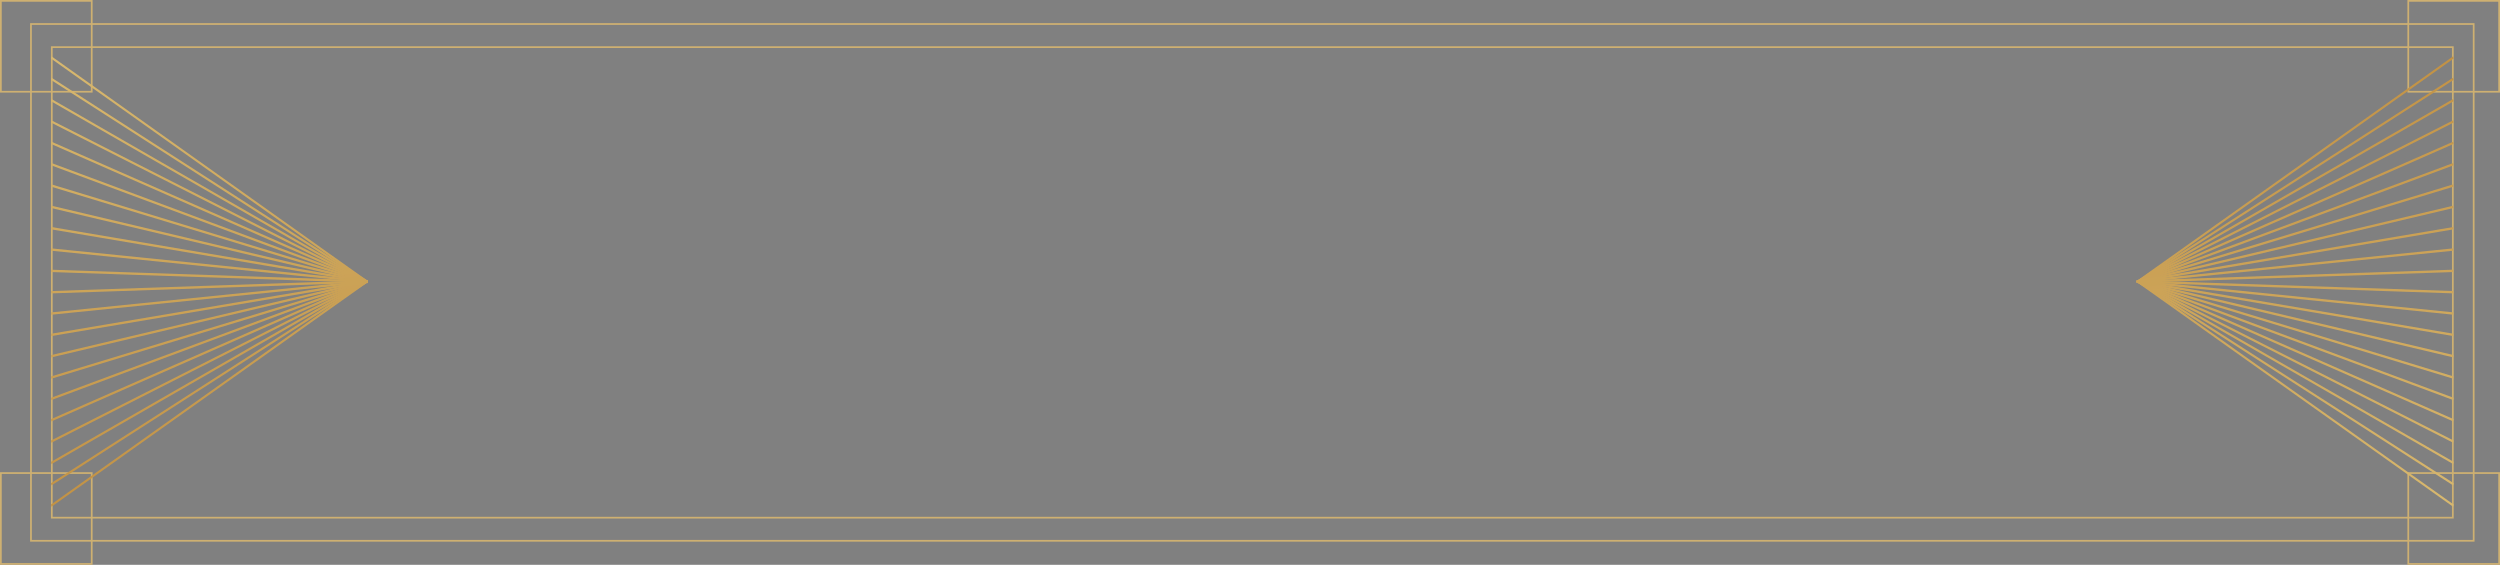 <svg width="1080" height="244" viewBox="0 0 1080 244" fill="none" xmlns="http://www.w3.org/2000/svg">
    <rect x="0" y="0" width="1080" height="244" fill="#808080" stroke="none"/>
    <path stroke="#CEB071" stroke-width=".75" d="M22.375 20.375h1037.25v203.25H22.375z"/>
    <path stroke="#CEB071" stroke-width=".75" d="M13.375 10.375h1055.25v223.25H13.375z"/>
    <path stroke="#CEB071" stroke-width=".75" d="M1040.38.375h39.25v39.25h-39.25zM1040.38 204.375h39.25v39.25h-39.25zM.375.375h39.25v39.25H.375zM.375 204.375h39.25v39.25H.375z"/>
    <path d="M158.729 122.355 22 25.268l.271-.925L159 121.43l-.271.925z" fill="url(#yzl3ddaxza)"/>
    <path d="M158.737 122.331 22.007 34.508l.249-.95 136.729 87.836-.248.937z" fill="url(#5m3qunwbqb)"/>
    <path d="M158.752 122.319 22.023 43.724l.217-.95L158.97 121.37l-.217.95z" fill="url(#x349j6azuc)"/>
    <path d="M158.76 122.294 22.04 52.952l.193-.962 136.729 69.343-.202.961z" fill="url(#j0efv8fc5d)"/>
    <path d="M158.775 122.282 22.045 62.18l.171-.974 136.729 60.09-.17.986z" fill="url(#p1jbkpy0de)"/>
    <path d="M158.783 122.258 22.062 71.408l.147-.987 136.729 50.851-.155.986z" fill="url(#jzdzaogp4f)"/>
    <path d="M158.806 122.233 22.069 80.635l.124-.998 136.729 41.61-.116.986z" fill="url(#7if8aiz5hg)"/>
    <path d="M158.814 122.209 22.085 89.863l.093-1.01 136.729 32.358-.093.998z" fill="url(#fzlapt7zmh)"/>
    <path d="M158.829 122.197 22.101 99.079l.07-1.01 136.728 23.118-.07 1.01z" fill="url(#tbznoqkfri)"/>
    <path d="M158.837 122.173 22.108 108.307l.047-1.011 136.729 13.866-.047 1.011z" fill="url(#iswi2rcthj)"/>
    <path d="m158.853 122.148-136.721-4.626.008-1.01 136.728 4.614-.015 1.022z" fill="url(#68zj5xfmnk)"/>
    <path d="m22.14 126.75-.008-1.022 136.721-4.627.015 1.023L22.14 126.75z" fill="url(#j61g2sh7nl)"/>
    <path d="m22.155 135.966-.047-1.011 136.729-13.866.047.998-136.73 13.879z" fill="url(#vqm3g15jlm)"/>
    <path d="m22.17 145.181-.07-1.01 136.729-23.106.07 1.01L22.17 145.181z" fill="url(#rr0yn294an)"/>
    <path d="m22.186 154.397-.101-.998 136.729-32.358.093.998-136.721 32.358z" fill="url(#i0cbmnhcro)"/>
    <path d="m22.193 163.613-.124-.999 136.737-41.598.116.998-136.729 41.599z" fill="url(#bxbhk7vfnp)"/>
    <path d="m22.209 172.828-.148-.986 136.722-50.85.155.986-136.73 50.85z" fill="url(#46nj66rpmq)"/>
    <path d="m22.224 182.044-.178-.974 136.729-60.102.17.986-136.72 60.09z" fill="url(#5m025p1usr)"/>
    <path d="m22.233 191.26-.194-.962 136.721-69.343.202.962-136.73 69.343z" fill="url(#wdix1xl4zs)"/>
    <path d="m22.248 200.475-.225-.949 136.729-78.595.217.962-136.72 78.582z" fill="url(#j1m1fmk8et)"/>
    <path d="m22.256 209.691-.248-.938 136.729-87.834.248.937-136.73 87.835z" fill="url(#oy9ue790ru)"/>
    <path d="m22.271 218.907-.271-.926 136.729-97.087.271.938-136.729 97.075z" fill="url(#guaevqjtiv)"/>
    <path d="M923.271 120.894 1060 217.981l-.27.926L923 121.82l.271-.926z" fill="url(#ra7abekqnw)"/>
    <path d="m923.263 120.919 136.727 87.822-.25.95-136.725-87.835.248-.937z" fill="url(#gwos6pu22x)"/>
    <path d="m923.248 120.931 136.732 78.595-.22.949-136.729-78.594.217-.95z" fill="url(#jjt2oiuajy)"/>
    <path d="m923.24 120.955 136.72 69.343-.19.962-136.732-69.343.202-.962z" fill="url(#2820m8mgbz)"/>
    <path d="m923.225 120.968 136.725 60.102-.17.974-136.725-60.09.17-.986z" fill="url(#erwrhs1ueA)"/>
    <path d="m923.217 120.992 136.723 50.851-.15.986-136.728-50.851.155-.986z" fill="url(#tsbozlwfgB)"/>
    <path d="m923.194 121.016 136.736 41.599-.12.998-136.732-41.61.116-.987z" fill="url(#4o62xt56tC)"/>
    <path d="m923.186 121.041 136.734 32.346-.1 1.01-136.727-32.358.093-.998z" fill="url(#z2rv1husgD)"/>
    <path d="m923.171 121.053 136.729 23.118-.07 1.01-136.729-23.118.07-1.01z" fill="url(#mqtrzxlc1E)"/>
    <path d="m923.163 121.077 136.727 13.866-.04 1.011-136.734-13.867.047-1.01z" fill="url(#2ieo7i1seF)"/>
    <path d="m923.147 121.101 136.723 4.627-.01 1.01-136.728-4.614.015-1.023z" fill="url(#117vy3sk0G)"/>
    <path d="m1059.86 116.5.01 1.022-136.723 4.626-.015-1.022 136.728-4.626z" fill="url(#2wbp3guy5H)"/>
    <path d="m1059.85 107.284.04 1.01-136.727 13.867-.047-.999 136.734-13.878z" fill="url(#k7xaclnbmI)"/>
    <path d="m1059.83 98.069.07 1.01-136.729 23.106-.07-1.01 136.729-23.106z" fill="url(#e6hrswbtgJ)"/>
    <path d="m1059.81 88.853.11.998-136.734 32.358-.093-.998 136.717-32.358z" fill="url(#fxqrdl7wyK)"/>
    <path d="m1059.81 79.637.12.998-136.736 41.599-.116-.999 136.732-41.598z" fill="url(#n59kjojw4L)"/>
    <path d="m1059.79 70.421.15.987-136.723 50.85-.155-.986 136.728-50.85z" fill="url(#7lurvnp25M)"/>
    <path d="m1059.78 61.206.17.974-136.725 60.102-.17-.986 136.725-60.09z" fill="url(#9mh4mdcv4N)"/>
    <path d="m1059.77 51.99.19.962-136.72 69.342-.202-.961L1059.77 51.99z" fill="url(#ehmsi3eccO)"/>
    <path d="m1059.75 42.775.23.95-136.732 78.594-.217-.962 136.719-78.582z" fill="url(#o3hfbytwdP)"/>
    <path d="m1059.74 33.559.25.937-136.727 87.835-.248-.937 136.725-87.835z" fill="url(#u1dl3luatQ)"/>
    <path d="m1059.73 24.343.27.925-136.729 97.087-.271-.937 136.73-97.075z" fill="url(#avyr6qteoR)"/>
    <defs>
        <linearGradient id="yzl3ddaxza" x1="117.662" y1="599.256" x2="-32.42" y2="-577.926" gradientUnits="userSpaceOnUse">
            <stop stop-color="#222"/>
            <stop offset=".31" stop-color="#BF8C3D"/>
            <stop offset=".34" stop-color="#C49548"/>
            <stop offset=".47" stop-color="#D5B369"/>
            <stop offset=".51" stop-color="#DBBE75"/>
            <stop offset=".59" stop-color="#EADA95"/>
            <stop offset=".67" stop-color="#FDFCBB"/>
            <stop offset=".7" stop-color="#FAF7B5"/>
            <stop offset=".74" stop-color="#F2E7A4"/>
            <stop offset=".79" stop-color="#E4CE88"/>
            <stop offset=".83" stop-color="#D7B76E"/>
            <stop offset=".96" stop-color="#BF8C3D"/>
        </linearGradient>
        <linearGradient id="5m3qunwbqb" x1="117.422" y1="599.293" x2="-32.66" y2="-577.889" gradientUnits="userSpaceOnUse">
            <stop stop-color="#222"/>
            <stop offset=".31" stop-color="#BF8C3D"/>
            <stop offset=".34" stop-color="#C49548"/>
            <stop offset=".47" stop-color="#D5B369"/>
            <stop offset=".51" stop-color="#DBBE75"/>
            <stop offset=".59" stop-color="#EADA95"/>
            <stop offset=".67" stop-color="#FDFCBB"/>
            <stop offset=".7" stop-color="#FAF7B5"/>
            <stop offset=".74" stop-color="#F2E7A4"/>
            <stop offset=".79" stop-color="#E4CE88"/>
            <stop offset=".83" stop-color="#D7B76E"/>
            <stop offset=".96" stop-color="#BF8C3D"/>
        </linearGradient>
        <linearGradient id="x349j6azuc" x1="117.19" y1="599.317" x2="-32.893" y2="-577.865" gradientUnits="userSpaceOnUse">
            <stop stop-color="#222"/>
            <stop offset=".31" stop-color="#BF8C3D"/>
            <stop offset=".34" stop-color="#C49548"/>
            <stop offset=".47" stop-color="#D5B369"/>
            <stop offset=".51" stop-color="#DBBE75"/>
            <stop offset=".59" stop-color="#EADA95"/>
            <stop offset=".67" stop-color="#FDFCBB"/>
            <stop offset=".7" stop-color="#FAF7B5"/>
            <stop offset=".74" stop-color="#F2E7A4"/>
            <stop offset=".79" stop-color="#E4CE88"/>
            <stop offset=".83" stop-color="#D7B76E"/>
            <stop offset=".96" stop-color="#BF8C3D"/>
        </linearGradient>
        <linearGradient id="j0efv8fc5d" x1="116.95" y1="599.353" x2="-33.114" y2="-577.831" gradientUnits="userSpaceOnUse">
            <stop stop-color="#222"/>
            <stop offset=".31" stop-color="#BF8C3D"/>
            <stop offset=".34" stop-color="#C49548"/>
            <stop offset=".47" stop-color="#D5B369"/>
            <stop offset=".51" stop-color="#DBBE75"/>
            <stop offset=".59" stop-color="#EADA95"/>
            <stop offset=".67" stop-color="#FDFCBB"/>
            <stop offset=".7" stop-color="#FAF7B5"/>
            <stop offset=".74" stop-color="#F2E7A4"/>
            <stop offset=".79" stop-color="#E4CE88"/>
            <stop offset=".83" stop-color="#D7B76E"/>
            <stop offset=".96" stop-color="#BF8C3D"/>
        </linearGradient>
        <linearGradient id="p1jbkpy0de" x1="116.716" y1="599.378" x2="-33.366" y2="-577.804" gradientUnits="userSpaceOnUse">
            <stop stop-color="#222"/>
            <stop offset=".31" stop-color="#BF8C3D"/>
            <stop offset=".34" stop-color="#C49548"/>
            <stop offset=".47" stop-color="#D5B369"/>
            <stop offset=".51" stop-color="#DBBE75"/>
            <stop offset=".59" stop-color="#EADA95"/>
            <stop offset=".67" stop-color="#FDFCBB"/>
            <stop offset=".7" stop-color="#FAF7B5"/>
            <stop offset=".74" stop-color="#F2E7A4"/>
            <stop offset=".79" stop-color="#E4CE88"/>
            <stop offset=".83" stop-color="#D7B76E"/>
            <stop offset=".96" stop-color="#BF8C3D"/>
        </linearGradient>
        <linearGradient id="jzdzaogp4f" x1="116.476" y1="599.414" x2="-33.606" y2="-577.78" gradientUnits="userSpaceOnUse">
            <stop stop-color="#222"/>
            <stop offset=".31" stop-color="#BF8C3D"/>
            <stop offset=".34" stop-color="#C49548"/>
            <stop offset=".47" stop-color="#D5B369"/>
            <stop offset=".51" stop-color="#DBBE75"/>
            <stop offset=".59" stop-color="#EADA95"/>
            <stop offset=".67" stop-color="#FDFCBB"/>
            <stop offset=".7" stop-color="#FAF7B5"/>
            <stop offset=".74" stop-color="#F2E7A4"/>
            <stop offset=".79" stop-color="#E4CE88"/>
            <stop offset=".83" stop-color="#D7B76E"/>
            <stop offset=".96" stop-color="#BF8C3D"/>
        </linearGradient>
        <linearGradient id="7if8aiz5hg" x1="116.244" y1="599.438" x2="-33.839" y2="-577.743" gradientUnits="userSpaceOnUse">
            <stop stop-color="#222"/>
            <stop offset=".31" stop-color="#BF8C3D"/>
            <stop offset=".34" stop-color="#C49548"/>
            <stop offset=".47" stop-color="#D5B369"/>
            <stop offset=".51" stop-color="#DBBE75"/>
            <stop offset=".59" stop-color="#EADA95"/>
            <stop offset=".67" stop-color="#FDFCBB"/>
            <stop offset=".7" stop-color="#FAF7B5"/>
            <stop offset=".74" stop-color="#F2E7A4"/>
            <stop offset=".79" stop-color="#E4CE88"/>
            <stop offset=".83" stop-color="#D7B76E"/>
            <stop offset=".96" stop-color="#BF8C3D"/>
        </linearGradient>
        <linearGradient id="fzlapt7zmh" x1="116.011" y1="599.475" x2="-34.071" y2="-577.719" gradientUnits="userSpaceOnUse">
            <stop stop-color="#222"/>
            <stop offset=".31" stop-color="#BF8C3D"/>
            <stop offset=".34" stop-color="#C49548"/>
            <stop offset=".47" stop-color="#D5B369"/>
            <stop offset=".51" stop-color="#DBBE75"/>
            <stop offset=".59" stop-color="#EADA95"/>
            <stop offset=".67" stop-color="#FDFCBB"/>
            <stop offset=".7" stop-color="#FAF7B5"/>
            <stop offset=".74" stop-color="#F2E7A4"/>
            <stop offset=".79" stop-color="#E4CE88"/>
            <stop offset=".83" stop-color="#D7B76E"/>
            <stop offset=".96" stop-color="#BF8C3D"/>
        </linearGradient>
        <linearGradient id="tbznoqkfri" x1="115.771" y1="599.5" x2="-34.311" y2="-577.682" gradientUnits="userSpaceOnUse">
            <stop stop-color="#222"/>
            <stop offset=".31" stop-color="#BF8C3D"/>
            <stop offset=".34" stop-color="#C49548"/>
            <stop offset=".47" stop-color="#D5B369"/>
            <stop offset=".51" stop-color="#DBBE75"/>
            <stop offset=".59" stop-color="#EADA95"/>
            <stop offset=".67" stop-color="#FDFCBB"/>
            <stop offset=".7" stop-color="#FAF7B5"/>
            <stop offset=".74" stop-color="#F2E7A4"/>
            <stop offset=".79" stop-color="#E4CE88"/>
            <stop offset=".83" stop-color="#D7B76E"/>
            <stop offset=".96" stop-color="#BF8C3D"/>
        </linearGradient>
        <linearGradient id="iswi2rcthj" x1="115.539" y1="599.536" x2="-34.543" y2="-577.658" gradientUnits="userSpaceOnUse">
            <stop stop-color="#222"/>
            <stop offset=".31" stop-color="#BF8C3D"/>
            <stop offset=".34" stop-color="#C49548"/>
            <stop offset=".47" stop-color="#D5B369"/>
            <stop offset=".51" stop-color="#DBBE75"/>
            <stop offset=".59" stop-color="#EADA95"/>
            <stop offset=".67" stop-color="#FDFCBB"/>
            <stop offset=".7" stop-color="#FAF7B5"/>
            <stop offset=".74" stop-color="#F2E7A4"/>
            <stop offset=".79" stop-color="#E4CE88"/>
            <stop offset=".83" stop-color="#D7B76E"/>
            <stop offset=".96" stop-color="#BF8C3D"/>
        </linearGradient>
        <linearGradient id="68zj5xfmnk" x1="115.299" y1="599.56" x2="-34.783" y2="-577.621" gradientUnits="userSpaceOnUse">
            <stop stop-color="#222"/>
            <stop offset=".31" stop-color="#BF8C3D"/>
            <stop offset=".34" stop-color="#C49548"/>
            <stop offset=".47" stop-color="#D5B369"/>
            <stop offset=".51" stop-color="#DBBE75"/>
            <stop offset=".59" stop-color="#EADA95"/>
            <stop offset=".67" stop-color="#FDFCBB"/>
            <stop offset=".7" stop-color="#FAF7B5"/>
            <stop offset=".74" stop-color="#F2E7A4"/>
            <stop offset=".79" stop-color="#E4CE88"/>
            <stop offset=".83" stop-color="#D7B76E"/>
            <stop offset=".96" stop-color="#BF8C3D"/>
        </linearGradient>
        <linearGradient id="j61g2sh7nl" x1="115.067" y1="599.597" x2="-35.016" y2="-577.597" gradientUnits="userSpaceOnUse">
            <stop stop-color="#222"/>
            <stop offset=".31" stop-color="#BF8C3D"/>
            <stop offset=".34" stop-color="#C49548"/>
            <stop offset=".47" stop-color="#D5B369"/>
            <stop offset=".51" stop-color="#DBBE75"/>
            <stop offset=".59" stop-color="#EADA95"/>
            <stop offset=".67" stop-color="#FDFCBB"/>
            <stop offset=".7" stop-color="#FAF7B5"/>
            <stop offset=".74" stop-color="#F2E7A4"/>
            <stop offset=".79" stop-color="#E4CE88"/>
            <stop offset=".83" stop-color="#D7B76E"/>
            <stop offset=".96" stop-color="#BF8C3D"/>
        </linearGradient>
        <linearGradient id="vqm3g15jlm" x1="114.826" y1="599.621" x2="-35.238" y2="-577.563" gradientUnits="userSpaceOnUse">
            <stop stop-color="#222"/>
            <stop offset=".31" stop-color="#BF8C3D"/>
            <stop offset=".34" stop-color="#C49548"/>
            <stop offset=".47" stop-color="#D5B369"/>
            <stop offset=".51" stop-color="#DBBE75"/>
            <stop offset=".59" stop-color="#EADA95"/>
            <stop offset=".67" stop-color="#FDFCBB"/>
            <stop offset=".7" stop-color="#FAF7B5"/>
            <stop offset=".74" stop-color="#F2E7A4"/>
            <stop offset=".79" stop-color="#E4CE88"/>
            <stop offset=".83" stop-color="#D7B76E"/>
            <stop offset=".96" stop-color="#BF8C3D"/>
        </linearGradient>
        <linearGradient id="rr0yn294an" x1="114.594" y1="599.658" x2="-35.489" y2="-577.537" gradientUnits="userSpaceOnUse">
            <stop stop-color="#222"/>
            <stop offset=".31" stop-color="#BF8C3D"/>
            <stop offset=".34" stop-color="#C49548"/>
            <stop offset=".47" stop-color="#D5B369"/>
            <stop offset=".51" stop-color="#DBBE75"/>
            <stop offset=".59" stop-color="#EADA95"/>
            <stop offset=".67" stop-color="#FDFCBB"/>
            <stop offset=".7" stop-color="#FAF7B5"/>
            <stop offset=".74" stop-color="#F2E7A4"/>
            <stop offset=".79" stop-color="#E4CE88"/>
            <stop offset=".83" stop-color="#D7B76E"/>
            <stop offset=".96" stop-color="#BF8C3D"/>
        </linearGradient>
        <linearGradient id="i0cbmnhcro" x1="114.361" y1="599.682" x2="-35.721" y2="-577.499" gradientUnits="userSpaceOnUse">
            <stop stop-color="#222"/>
            <stop offset=".31" stop-color="#BF8C3D"/>
            <stop offset=".34" stop-color="#C49548"/>
            <stop offset=".47" stop-color="#D5B369"/>
            <stop offset=".51" stop-color="#DBBE75"/>
            <stop offset=".59" stop-color="#EADA95"/>
            <stop offset=".67" stop-color="#FDFCBB"/>
            <stop offset=".7" stop-color="#FAF7B5"/>
            <stop offset=".74" stop-color="#F2E7A4"/>
            <stop offset=".79" stop-color="#E4CE88"/>
            <stop offset=".83" stop-color="#D7B76E"/>
            <stop offset=".96" stop-color="#BF8C3D"/>
        </linearGradient>
        <linearGradient id="bxbhk7vfnp" x1="114.121" y1="599.719" x2="-35.962" y2="-577.476" gradientUnits="userSpaceOnUse">
            <stop stop-color="#222"/>
            <stop offset=".31" stop-color="#BF8C3D"/>
            <stop offset=".34" stop-color="#C49548"/>
            <stop offset=".47" stop-color="#D5B369"/>
            <stop offset=".51" stop-color="#DBBE75"/>
            <stop offset=".59" stop-color="#EADA95"/>
            <stop offset=".67" stop-color="#FDFCBB"/>
            <stop offset=".7" stop-color="#FAF7B5"/>
            <stop offset=".74" stop-color="#F2E7A4"/>
            <stop offset=".79" stop-color="#E4CE88"/>
            <stop offset=".83" stop-color="#D7B76E"/>
            <stop offset=".96" stop-color="#BF8C3D"/>
        </linearGradient>
        <linearGradient id="46nj66rpmq" x1="113.888" y1="599.743" x2="-36.194" y2="-577.439" gradientUnits="userSpaceOnUse">
            <stop stop-color="#222"/>
            <stop offset=".31" stop-color="#BF8C3D"/>
            <stop offset=".34" stop-color="#C49548"/>
            <stop offset=".47" stop-color="#D5B369"/>
            <stop offset=".51" stop-color="#DBBE75"/>
            <stop offset=".59" stop-color="#EADA95"/>
            <stop offset=".67" stop-color="#FDFCBB"/>
            <stop offset=".7" stop-color="#FAF7B5"/>
            <stop offset=".74" stop-color="#F2E7A4"/>
            <stop offset=".79" stop-color="#E4CE88"/>
            <stop offset=".83" stop-color="#D7B76E"/>
            <stop offset=".96" stop-color="#BF8C3D"/>
        </linearGradient>
        <linearGradient id="5m025p1usr" x1="113.648" y1="599.768" x2="-36.434" y2="-577.414" gradientUnits="userSpaceOnUse">
            <stop stop-color="#222"/>
            <stop offset=".31" stop-color="#BF8C3D"/>
            <stop offset=".34" stop-color="#C49548"/>
            <stop offset=".47" stop-color="#D5B369"/>
            <stop offset=".51" stop-color="#DBBE75"/>
            <stop offset=".59" stop-color="#EADA95"/>
            <stop offset=".67" stop-color="#FDFCBB"/>
            <stop offset=".7" stop-color="#FAF7B5"/>
            <stop offset=".74" stop-color="#F2E7A4"/>
            <stop offset=".79" stop-color="#E4CE88"/>
            <stop offset=".83" stop-color="#D7B76E"/>
            <stop offset=".96" stop-color="#BF8C3D"/>
        </linearGradient>
        <linearGradient id="wdix1xl4zs" x1="113.416" y1="599.804" x2="-36.666" y2="-577.378" gradientUnits="userSpaceOnUse">
            <stop stop-color="#222"/>
            <stop offset=".31" stop-color="#BF8C3D"/>
            <stop offset=".34" stop-color="#C49548"/>
            <stop offset=".47" stop-color="#D5B369"/>
            <stop offset=".51" stop-color="#DBBE75"/>
            <stop offset=".59" stop-color="#EADA95"/>
            <stop offset=".67" stop-color="#FDFCBB"/>
            <stop offset=".7" stop-color="#FAF7B5"/>
            <stop offset=".74" stop-color="#F2E7A4"/>
            <stop offset=".79" stop-color="#E4CE88"/>
            <stop offset=".83" stop-color="#D7B76E"/>
            <stop offset=".96" stop-color="#BF8C3D"/>
        </linearGradient>
        <linearGradient id="j1m1fmk8et" x1="113.176" y1="599.828" x2="-36.906" y2="-577.354" gradientUnits="userSpaceOnUse">
            <stop stop-color="#222"/>
            <stop offset=".31" stop-color="#BF8C3D"/>
            <stop offset=".34" stop-color="#C49548"/>
            <stop offset=".47" stop-color="#D5B369"/>
            <stop offset=".51" stop-color="#DBBE75"/>
            <stop offset=".59" stop-color="#EADA95"/>
            <stop offset=".67" stop-color="#FDFCBB"/>
            <stop offset=".7" stop-color="#FAF7B5"/>
            <stop offset=".74" stop-color="#F2E7A4"/>
            <stop offset=".79" stop-color="#E4CE88"/>
            <stop offset=".83" stop-color="#D7B76E"/>
            <stop offset=".96" stop-color="#BF8C3D"/>
        </linearGradient>
        <linearGradient id="oy9ue790ru" x1="112.943" y1="599.865" x2="-37.139" y2="-577.317" gradientUnits="userSpaceOnUse">
            <stop stop-color="#222"/>
            <stop offset=".31" stop-color="#BF8C3D"/>
            <stop offset=".34" stop-color="#C49548"/>
            <stop offset=".47" stop-color="#D5B369"/>
            <stop offset=".51" stop-color="#DBBE75"/>
            <stop offset=".59" stop-color="#EADA95"/>
            <stop offset=".67" stop-color="#FDFCBB"/>
            <stop offset=".7" stop-color="#FAF7B5"/>
            <stop offset=".74" stop-color="#F2E7A4"/>
            <stop offset=".79" stop-color="#E4CE88"/>
            <stop offset=".83" stop-color="#D7B76E"/>
            <stop offset=".96" stop-color="#BF8C3D"/>
        </linearGradient>
        <linearGradient id="guaevqjtiv" x1="112.703" y1="599.889" x2="-37.361" y2="-577.295" gradientUnits="userSpaceOnUse">
            <stop stop-color="#222"/>
            <stop offset=".31" stop-color="#BF8C3D"/>
            <stop offset=".34" stop-color="#C49548"/>
            <stop offset=".47" stop-color="#D5B369"/>
            <stop offset=".51" stop-color="#DBBE75"/>
            <stop offset=".59" stop-color="#EADA95"/>
            <stop offset=".67" stop-color="#FDFCBB"/>
            <stop offset=".7" stop-color="#FAF7B5"/>
            <stop offset=".74" stop-color="#F2E7A4"/>
            <stop offset=".79" stop-color="#E4CE88"/>
            <stop offset=".83" stop-color="#D7B76E"/>
            <stop offset=".96" stop-color="#BF8C3D"/>
        </linearGradient>
        <linearGradient id="ra7abekqnw" x1="964.338" y1="-356.007" x2="1114.42" y2="821.176" gradientUnits="userSpaceOnUse">
            <stop stop-color="#222"/>
            <stop offset=".31" stop-color="#BF8C3D"/>
            <stop offset=".34" stop-color="#C49548"/>
            <stop offset=".47" stop-color="#D5B369"/>
            <stop offset=".51" stop-color="#DBBE75"/>
            <stop offset=".59" stop-color="#EADA95"/>
            <stop offset=".67" stop-color="#FDFCBB"/>
            <stop offset=".7" stop-color="#FAF7B5"/>
            <stop offset=".74" stop-color="#F2E7A4"/>
            <stop offset=".79" stop-color="#E4CE88"/>
            <stop offset=".83" stop-color="#D7B76E"/>
            <stop offset=".96" stop-color="#BF8C3D"/>
        </linearGradient>
        <linearGradient id="gwos6pu22x" x1="964.578" y1="-356.043" x2="1114.66" y2="821.139" gradientUnits="userSpaceOnUse">
            <stop stop-color="#222"/>
            <stop offset=".31" stop-color="#BF8C3D"/>
            <stop offset=".34" stop-color="#C49548"/>
            <stop offset=".47" stop-color="#D5B369"/>
            <stop offset=".51" stop-color="#DBBE75"/>
            <stop offset=".59" stop-color="#EADA95"/>
            <stop offset=".67" stop-color="#FDFCBB"/>
            <stop offset=".7" stop-color="#FAF7B5"/>
            <stop offset=".74" stop-color="#F2E7A4"/>
            <stop offset=".79" stop-color="#E4CE88"/>
            <stop offset=".83" stop-color="#D7B76E"/>
            <stop offset=".96" stop-color="#BF8C3D"/>
        </linearGradient>
        <linearGradient id="jjt2oiuajy" x1="964.81" y1="-356.067" x2="1114.89" y2="821.115" gradientUnits="userSpaceOnUse">
            <stop stop-color="#222"/>
            <stop offset=".31" stop-color="#BF8C3D"/>
            <stop offset=".34" stop-color="#C49548"/>
            <stop offset=".47" stop-color="#D5B369"/>
            <stop offset=".51" stop-color="#DBBE75"/>
            <stop offset=".59" stop-color="#EADA95"/>
            <stop offset=".67" stop-color="#FDFCBB"/>
            <stop offset=".7" stop-color="#FAF7B5"/>
            <stop offset=".74" stop-color="#F2E7A4"/>
            <stop offset=".79" stop-color="#E4CE88"/>
            <stop offset=".83" stop-color="#D7B76E"/>
            <stop offset=".96" stop-color="#BF8C3D"/>
        </linearGradient>
        <linearGradient id="2820m8mgbz" x1="965.05" y1="-356.104" x2="1115.11" y2="821.081" gradientUnits="userSpaceOnUse">
            <stop stop-color="#222"/>
            <stop offset=".31" stop-color="#BF8C3D"/>
            <stop offset=".34" stop-color="#C49548"/>
            <stop offset=".47" stop-color="#D5B369"/>
            <stop offset=".51" stop-color="#DBBE75"/>
            <stop offset=".59" stop-color="#EADA95"/>
            <stop offset=".67" stop-color="#FDFCBB"/>
            <stop offset=".7" stop-color="#FAF7B5"/>
            <stop offset=".74" stop-color="#F2E7A4"/>
            <stop offset=".79" stop-color="#E4CE88"/>
            <stop offset=".83" stop-color="#D7B76E"/>
            <stop offset=".96" stop-color="#BF8C3D"/>
        </linearGradient>
        <linearGradient id="erwrhs1ueA" x1="965.284" y1="-356.128" x2="1115.37" y2="821.054" gradientUnits="userSpaceOnUse">
            <stop stop-color="#222"/>
            <stop offset=".31" stop-color="#BF8C3D"/>
            <stop offset=".34" stop-color="#C49548"/>
            <stop offset=".47" stop-color="#D5B369"/>
            <stop offset=".51" stop-color="#DBBE75"/>
            <stop offset=".59" stop-color="#EADA95"/>
            <stop offset=".67" stop-color="#FDFCBB"/>
            <stop offset=".7" stop-color="#FAF7B5"/>
            <stop offset=".74" stop-color="#F2E7A4"/>
            <stop offset=".79" stop-color="#E4CE88"/>
            <stop offset=".83" stop-color="#D7B76E"/>
            <stop offset=".96" stop-color="#BF8C3D"/>
        </linearGradient>
        <linearGradient id="tsbozlwfgB" x1="965.524" y1="-356.164" x2="1115.61" y2="821.03" gradientUnits="userSpaceOnUse">
            <stop stop-color="#222"/>
            <stop offset=".31" stop-color="#BF8C3D"/>
            <stop offset=".34" stop-color="#C49548"/>
            <stop offset=".47" stop-color="#D5B369"/>
            <stop offset=".51" stop-color="#DBBE75"/>
            <stop offset=".59" stop-color="#EADA95"/>
            <stop offset=".67" stop-color="#FDFCBB"/>
            <stop offset=".7" stop-color="#FAF7B5"/>
            <stop offset=".74" stop-color="#F2E7A4"/>
            <stop offset=".79" stop-color="#E4CE88"/>
            <stop offset=".83" stop-color="#D7B76E"/>
            <stop offset=".96" stop-color="#BF8C3D"/>
        </linearGradient>
        <linearGradient id="4o62xt56tC" x1="965.756" y1="-356.189" x2="1115.84" y2="820.993" gradientUnits="userSpaceOnUse">
            <stop stop-color="#222"/>
            <stop offset=".31" stop-color="#BF8C3D"/>
            <stop offset=".34" stop-color="#C49548"/>
            <stop offset=".47" stop-color="#D5B369"/>
            <stop offset=".51" stop-color="#DBBE75"/>
            <stop offset=".59" stop-color="#EADA95"/>
            <stop offset=".67" stop-color="#FDFCBB"/>
            <stop offset=".7" stop-color="#FAF7B5"/>
            <stop offset=".74" stop-color="#F2E7A4"/>
            <stop offset=".79" stop-color="#E4CE88"/>
            <stop offset=".83" stop-color="#D7B76E"/>
            <stop offset=".96" stop-color="#BF8C3D"/>
        </linearGradient>
        <linearGradient id="z2rv1husgD" x1="965.989" y1="-356.225" x2="1116.07" y2="820.969" gradientUnits="userSpaceOnUse">
            <stop stop-color="#222"/>
            <stop offset=".31" stop-color="#BF8C3D"/>
            <stop offset=".34" stop-color="#C49548"/>
            <stop offset=".47" stop-color="#D5B369"/>
            <stop offset=".51" stop-color="#DBBE75"/>
            <stop offset=".59" stop-color="#EADA95"/>
            <stop offset=".67" stop-color="#FDFCBB"/>
            <stop offset=".7" stop-color="#FAF7B5"/>
            <stop offset=".74" stop-color="#F2E7A4"/>
            <stop offset=".79" stop-color="#E4CE88"/>
            <stop offset=".83" stop-color="#D7B76E"/>
            <stop offset=".96" stop-color="#BF8C3D"/>
        </linearGradient>
        <linearGradient id="mqtrzxlc1E" x1="966.229" y1="-356.25" x2="1116.31" y2="820.932" gradientUnits="userSpaceOnUse">
            <stop stop-color="#222"/>
            <stop offset=".31" stop-color="#BF8C3D"/>
            <stop offset=".34" stop-color="#C49548"/>
            <stop offset=".47" stop-color="#D5B369"/>
            <stop offset=".51" stop-color="#DBBE75"/>
            <stop offset=".59" stop-color="#EADA95"/>
            <stop offset=".67" stop-color="#FDFCBB"/>
            <stop offset=".7" stop-color="#FAF7B5"/>
            <stop offset=".74" stop-color="#F2E7A4"/>
            <stop offset=".79" stop-color="#E4CE88"/>
            <stop offset=".83" stop-color="#D7B76E"/>
            <stop offset=".96" stop-color="#BF8C3D"/>
        </linearGradient>
        <linearGradient id="2ieo7i1seF" x1="966.461" y1="-356.287" x2="1116.54" y2="820.908" gradientUnits="userSpaceOnUse">
            <stop stop-color="#222"/>
            <stop offset=".31" stop-color="#BF8C3D"/>
            <stop offset=".34" stop-color="#C49548"/>
            <stop offset=".47" stop-color="#D5B369"/>
            <stop offset=".51" stop-color="#DBBE75"/>
            <stop offset=".59" stop-color="#EADA95"/>
            <stop offset=".67" stop-color="#FDFCBB"/>
            <stop offset=".7" stop-color="#FAF7B5"/>
            <stop offset=".74" stop-color="#F2E7A4"/>
            <stop offset=".79" stop-color="#E4CE88"/>
            <stop offset=".83" stop-color="#D7B76E"/>
            <stop offset=".96" stop-color="#BF8C3D"/>
        </linearGradient>
        <linearGradient id="117vy3sk0G" x1="966.701" y1="-356.31" x2="1116.78" y2="820.871" gradientUnits="userSpaceOnUse">
            <stop stop-color="#222"/>
            <stop offset=".31" stop-color="#BF8C3D"/>
            <stop offset=".34" stop-color="#C49548"/>
            <stop offset=".47" stop-color="#D5B369"/>
            <stop offset=".51" stop-color="#DBBE75"/>
            <stop offset=".59" stop-color="#EADA95"/>
            <stop offset=".67" stop-color="#FDFCBB"/>
            <stop offset=".7" stop-color="#FAF7B5"/>
            <stop offset=".74" stop-color="#F2E7A4"/>
            <stop offset=".79" stop-color="#E4CE88"/>
            <stop offset=".83" stop-color="#D7B76E"/>
            <stop offset=".96" stop-color="#BF8C3D"/>
        </linearGradient>
        <linearGradient id="2wbp3guy5H" x1="966.934" y1="-356.347" x2="1117.02" y2="820.847" gradientUnits="userSpaceOnUse">
            <stop stop-color="#222"/>
            <stop offset=".31" stop-color="#BF8C3D"/>
            <stop offset=".34" stop-color="#C49548"/>
            <stop offset=".47" stop-color="#D5B369"/>
            <stop offset=".51" stop-color="#DBBE75"/>
            <stop offset=".59" stop-color="#EADA95"/>
            <stop offset=".67" stop-color="#FDFCBB"/>
            <stop offset=".7" stop-color="#FAF7B5"/>
            <stop offset=".74" stop-color="#F2E7A4"/>
            <stop offset=".79" stop-color="#E4CE88"/>
            <stop offset=".83" stop-color="#D7B76E"/>
            <stop offset=".96" stop-color="#BF8C3D"/>
        </linearGradient>
        <linearGradient id="k7xaclnbmI" x1="967.174" y1="-356.372" x2="1117.24" y2="820.813" gradientUnits="userSpaceOnUse">
            <stop stop-color="#222"/>
            <stop offset=".31" stop-color="#BF8C3D"/>
            <stop offset=".34" stop-color="#C49548"/>
            <stop offset=".47" stop-color="#D5B369"/>
            <stop offset=".51" stop-color="#DBBE75"/>
            <stop offset=".59" stop-color="#EADA95"/>
            <stop offset=".67" stop-color="#FDFCBB"/>
            <stop offset=".7" stop-color="#FAF7B5"/>
            <stop offset=".74" stop-color="#F2E7A4"/>
            <stop offset=".79" stop-color="#E4CE88"/>
            <stop offset=".83" stop-color="#D7B76E"/>
            <stop offset=".96" stop-color="#BF8C3D"/>
        </linearGradient>
        <linearGradient id="e6hrswbtgJ" x1="967.406" y1="-356.408" x2="1117.49" y2="820.786" gradientUnits="userSpaceOnUse">
            <stop stop-color="#222"/>
            <stop offset=".31" stop-color="#BF8C3D"/>
            <stop offset=".34" stop-color="#C49548"/>
            <stop offset=".47" stop-color="#D5B369"/>
            <stop offset=".51" stop-color="#DBBE75"/>
            <stop offset=".59" stop-color="#EADA95"/>
            <stop offset=".67" stop-color="#FDFCBB"/>
            <stop offset=".7" stop-color="#FAF7B5"/>
            <stop offset=".74" stop-color="#F2E7A4"/>
            <stop offset=".79" stop-color="#E4CE88"/>
            <stop offset=".83" stop-color="#D7B76E"/>
            <stop offset=".96" stop-color="#BF8C3D"/>
        </linearGradient>
        <linearGradient id="fxqrdl7wyK" x1="967.639" y1="-356.432" x2="1117.72" y2="820.749" gradientUnits="userSpaceOnUse">
            <stop stop-color="#222"/>
            <stop offset=".31" stop-color="#BF8C3D"/>
            <stop offset=".34" stop-color="#C49548"/>
            <stop offset=".47" stop-color="#D5B369"/>
            <stop offset=".51" stop-color="#DBBE75"/>
            <stop offset=".59" stop-color="#EADA95"/>
            <stop offset=".67" stop-color="#FDFCBB"/>
            <stop offset=".7" stop-color="#FAF7B5"/>
            <stop offset=".74" stop-color="#F2E7A4"/>
            <stop offset=".79" stop-color="#E4CE88"/>
            <stop offset=".83" stop-color="#D7B76E"/>
            <stop offset=".96" stop-color="#BF8C3D"/>
        </linearGradient>
        <linearGradient id="n59kjojw4L" x1="967.879" y1="-356.469" x2="1117.96" y2="820.725" gradientUnits="userSpaceOnUse">
            <stop stop-color="#222"/>
            <stop offset=".31" stop-color="#BF8C3D"/>
            <stop offset=".34" stop-color="#C49548"/>
            <stop offset=".47" stop-color="#D5B369"/>
            <stop offset=".51" stop-color="#DBBE75"/>
            <stop offset=".59" stop-color="#EADA95"/>
            <stop offset=".67" stop-color="#FDFCBB"/>
            <stop offset=".7" stop-color="#FAF7B5"/>
            <stop offset=".74" stop-color="#F2E7A4"/>
            <stop offset=".79" stop-color="#E4CE88"/>
            <stop offset=".83" stop-color="#D7B76E"/>
            <stop offset=".96" stop-color="#BF8C3D"/>
        </linearGradient>
        <linearGradient id="7lurvnp25M" x1="968.112" y1="-356.493" x2="1118.19" y2="820.689" gradientUnits="userSpaceOnUse">
            <stop stop-color="#222"/>
            <stop offset=".31" stop-color="#BF8C3D"/>
            <stop offset=".34" stop-color="#C49548"/>
            <stop offset=".47" stop-color="#D5B369"/>
            <stop offset=".51" stop-color="#DBBE75"/>
            <stop offset=".59" stop-color="#EADA95"/>
            <stop offset=".67" stop-color="#FDFCBB"/>
            <stop offset=".7" stop-color="#FAF7B5"/>
            <stop offset=".74" stop-color="#F2E7A4"/>
            <stop offset=".79" stop-color="#E4CE88"/>
            <stop offset=".83" stop-color="#D7B76E"/>
            <stop offset=".96" stop-color="#BF8C3D"/>
        </linearGradient>
        <linearGradient id="9mh4mdcv4N" x1="968.352" y1="-356.518" x2="1118.43" y2="820.664" gradientUnits="userSpaceOnUse">
            <stop stop-color="#222"/>
            <stop offset=".31" stop-color="#BF8C3D"/>
            <stop offset=".34" stop-color="#C49548"/>
            <stop offset=".47" stop-color="#D5B369"/>
            <stop offset=".51" stop-color="#DBBE75"/>
            <stop offset=".59" stop-color="#EADA95"/>
            <stop offset=".67" stop-color="#FDFCBB"/>
            <stop offset=".7" stop-color="#FAF7B5"/>
            <stop offset=".74" stop-color="#F2E7A4"/>
            <stop offset=".79" stop-color="#E4CE88"/>
            <stop offset=".83" stop-color="#D7B76E"/>
            <stop offset=".96" stop-color="#BF8C3D"/>
        </linearGradient>
        <linearGradient id="ehmsi3eccO" x1="968.584" y1="-356.554" x2="1118.67" y2="820.628" gradientUnits="userSpaceOnUse">
            <stop stop-color="#222"/>
            <stop offset=".31" stop-color="#BF8C3D"/>
            <stop offset=".34" stop-color="#C49548"/>
            <stop offset=".47" stop-color="#D5B369"/>
            <stop offset=".51" stop-color="#DBBE75"/>
            <stop offset=".59" stop-color="#EADA95"/>
            <stop offset=".67" stop-color="#FDFCBB"/>
            <stop offset=".7" stop-color="#FAF7B5"/>
            <stop offset=".74" stop-color="#F2E7A4"/>
            <stop offset=".79" stop-color="#E4CE88"/>
            <stop offset=".83" stop-color="#D7B76E"/>
            <stop offset=".96" stop-color="#BF8C3D"/>
        </linearGradient>
        <linearGradient id="o3hfbytwdP" x1="968.824" y1="-356.578" x2="1118.91" y2="820.603" gradientUnits="userSpaceOnUse">
            <stop stop-color="#222"/>
            <stop offset=".31" stop-color="#BF8C3D"/>
            <stop offset=".34" stop-color="#C49548"/>
            <stop offset=".47" stop-color="#D5B369"/>
            <stop offset=".51" stop-color="#DBBE75"/>
            <stop offset=".59" stop-color="#EADA95"/>
            <stop offset=".67" stop-color="#FDFCBB"/>
            <stop offset=".7" stop-color="#FAF7B5"/>
            <stop offset=".74" stop-color="#F2E7A4"/>
            <stop offset=".79" stop-color="#E4CE88"/>
            <stop offset=".83" stop-color="#D7B76E"/>
            <stop offset=".96" stop-color="#BF8C3D"/>
        </linearGradient>
        <linearGradient id="u1dl3luatQ" x1="969.057" y1="-356.615" x2="1119.14" y2="820.567" gradientUnits="userSpaceOnUse">
            <stop stop-color="#222"/>
            <stop offset=".31" stop-color="#BF8C3D"/>
            <stop offset=".34" stop-color="#C49548"/>
            <stop offset=".47" stop-color="#D5B369"/>
            <stop offset=".51" stop-color="#DBBE75"/>
            <stop offset=".59" stop-color="#EADA95"/>
            <stop offset=".67" stop-color="#FDFCBB"/>
            <stop offset=".7" stop-color="#FAF7B5"/>
            <stop offset=".74" stop-color="#F2E7A4"/>
            <stop offset=".79" stop-color="#E4CE88"/>
            <stop offset=".83" stop-color="#D7B76E"/>
            <stop offset=".96" stop-color="#BF8C3D"/>
        </linearGradient>
        <linearGradient id="avyr6qteoR" x1="969.297" y1="-356.639" x2="1119.36" y2="820.545" gradientUnits="userSpaceOnUse">
            <stop stop-color="#222"/>
            <stop offset=".31" stop-color="#BF8C3D"/>
            <stop offset=".34" stop-color="#C49548"/>
            <stop offset=".47" stop-color="#D5B369"/>
            <stop offset=".51" stop-color="#DBBE75"/>
            <stop offset=".59" stop-color="#EADA95"/>
            <stop offset=".67" stop-color="#FDFCBB"/>
            <stop offset=".7" stop-color="#FAF7B5"/>
            <stop offset=".74" stop-color="#F2E7A4"/>
            <stop offset=".79" stop-color="#E4CE88"/>
            <stop offset=".83" stop-color="#D7B76E"/>
            <stop offset=".96" stop-color="#BF8C3D"/>
        </linearGradient>
    </defs>
</svg>
